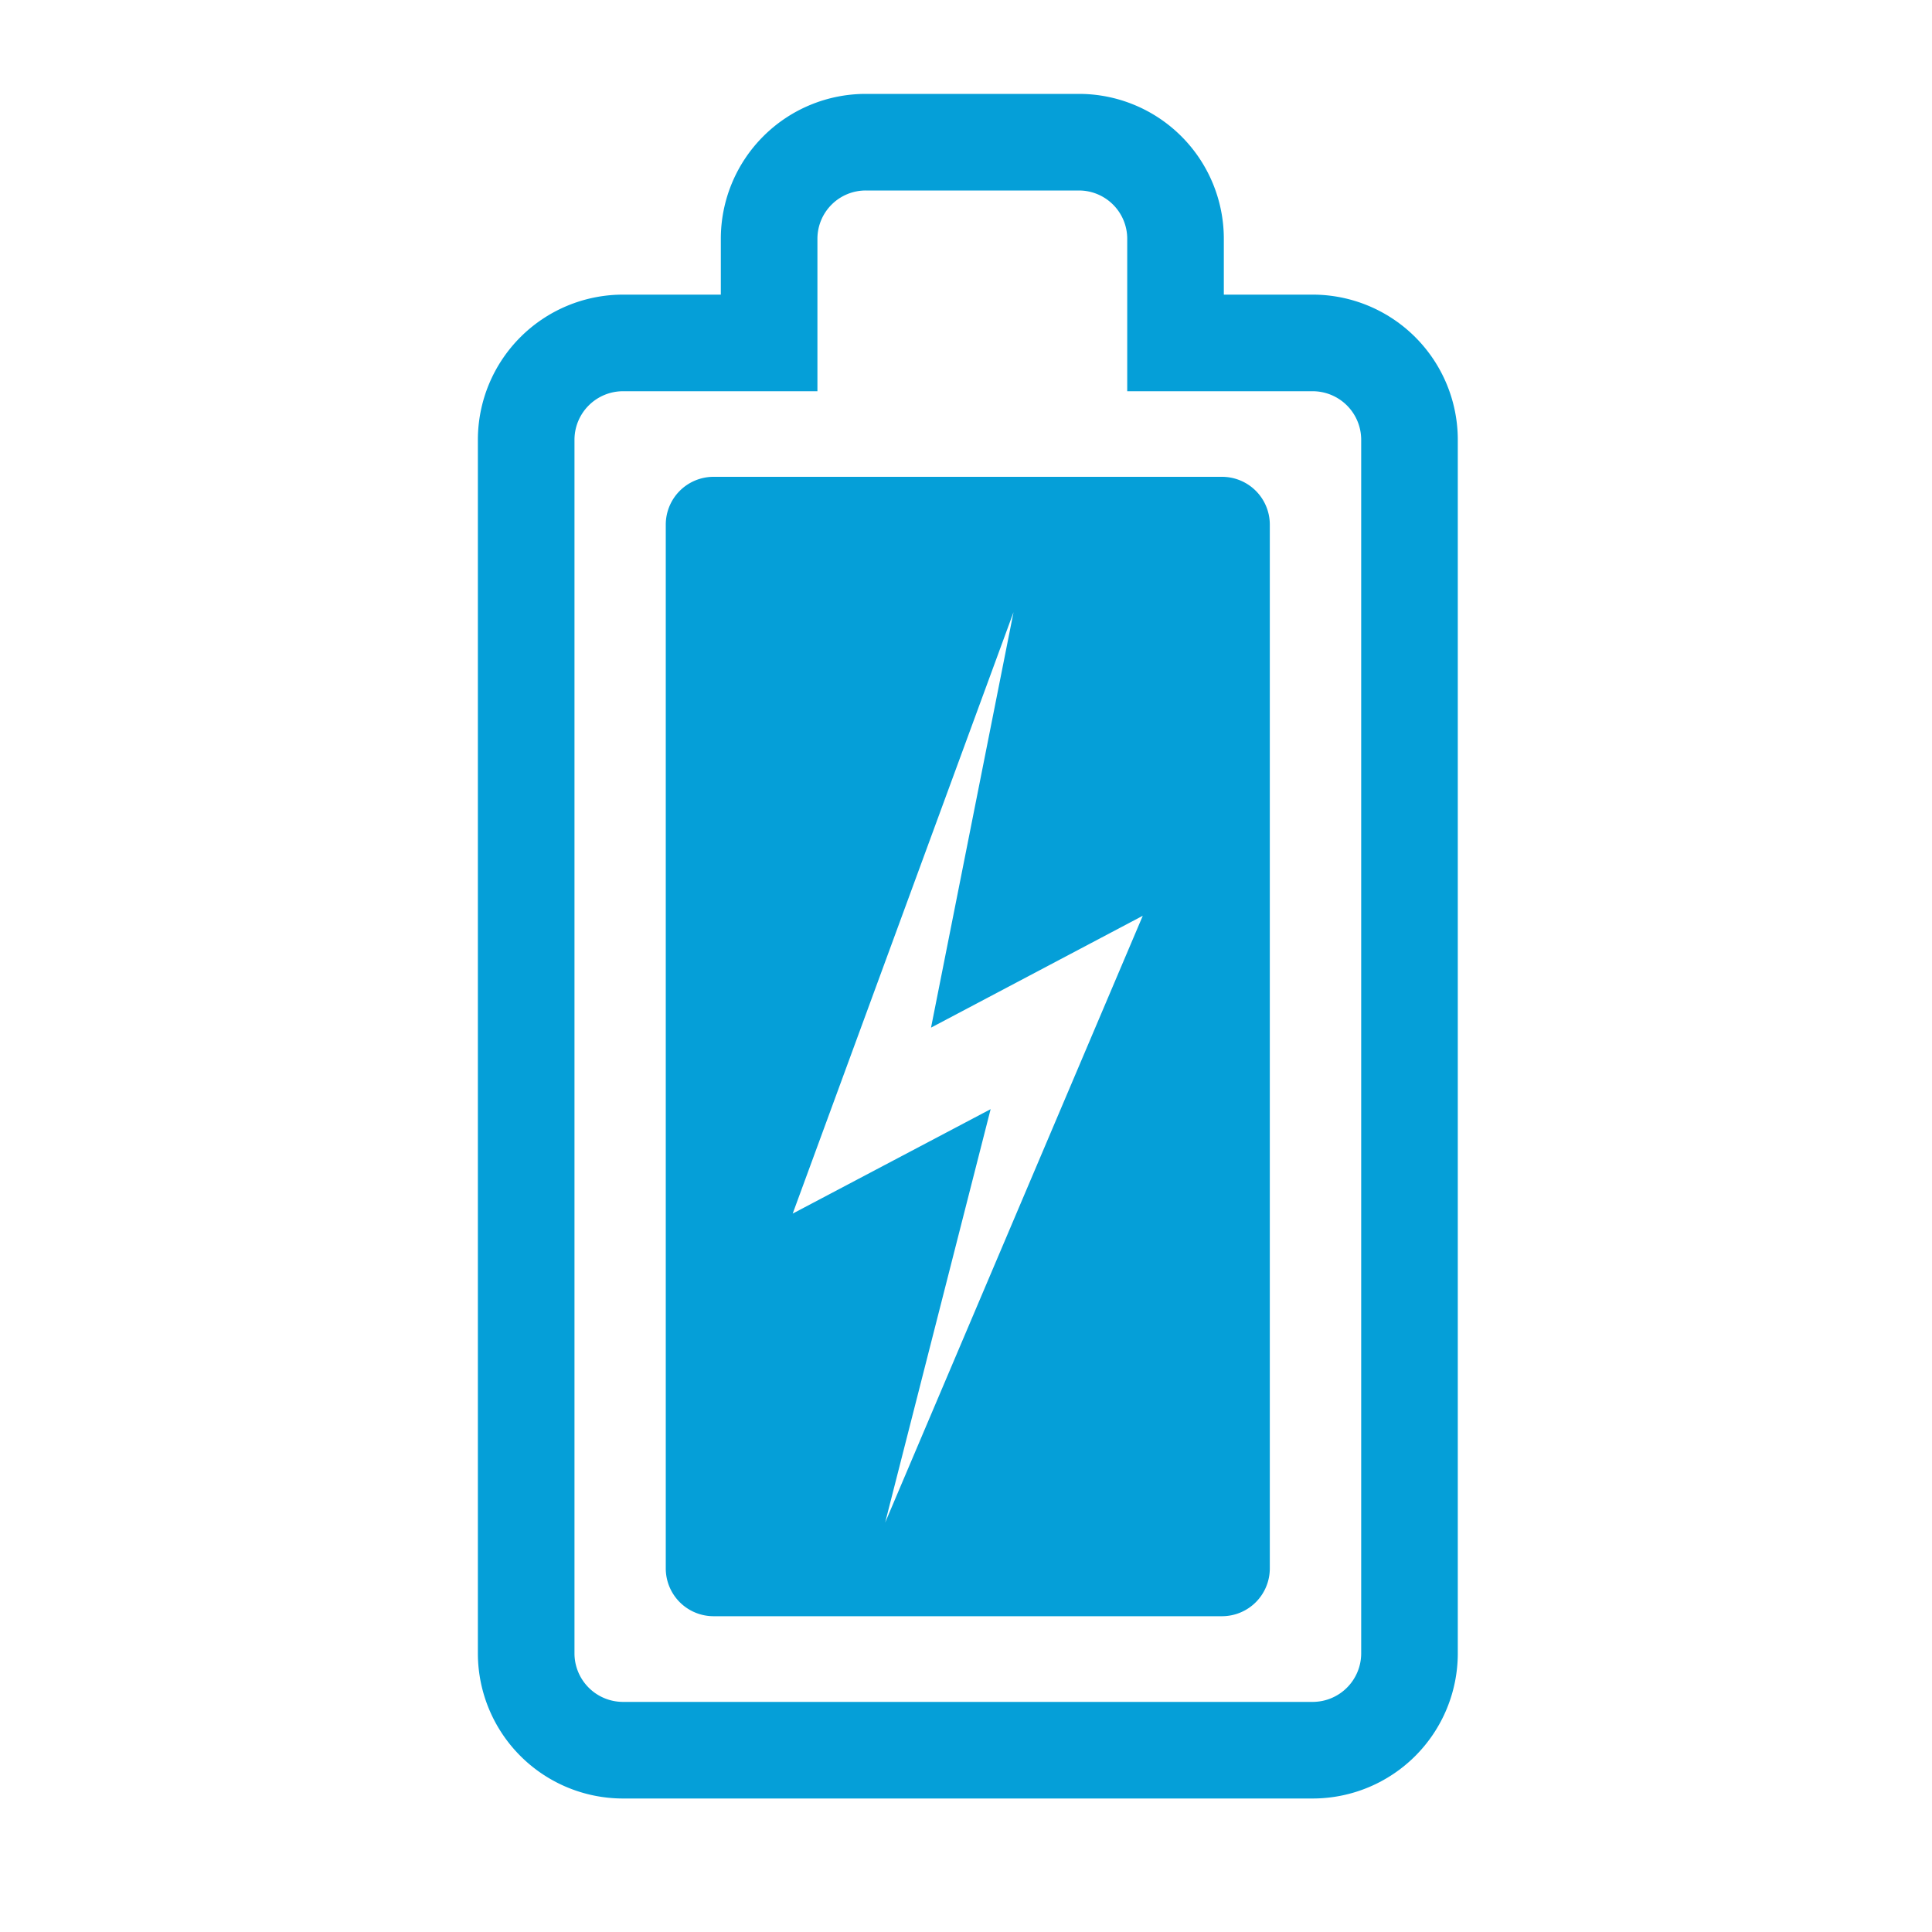 <svg height="20" viewBox="0 0 20 20" width="20" xmlns="http://www.w3.org/2000/svg"><path d="m13.591 3.55h-1.422v-1.078a1 1 0 0 0 -1-1h-2.207a1 1 0 0 0 -1 1v1.078h-1.515a1.003 1.003 0 0 0 -1 1v12.568a1.003 1.003 0 0 0 1 1h7.144a1.003 1.003 0 0 0 1-1v-12.568a1.003 1.003 0 0 0 -1-1z" fill="none" stroke="#059fd8" stroke-miterlimit="10"/><path d="m12.651 4.936h-5.265a.495.495 0 0 0 -.494.494v10.807a.495.495 0 0 0 .494.494h5.265a.495.495 0 0 0 .494-.494v-10.807a.495.495 0 0 0 -.494-.494zm-3.488 10.826 1.092-4.28-2.049 1.081 2.286-6.226-.854 4.301 2.192-1.158z" fill="#059fd8"/></svg>
